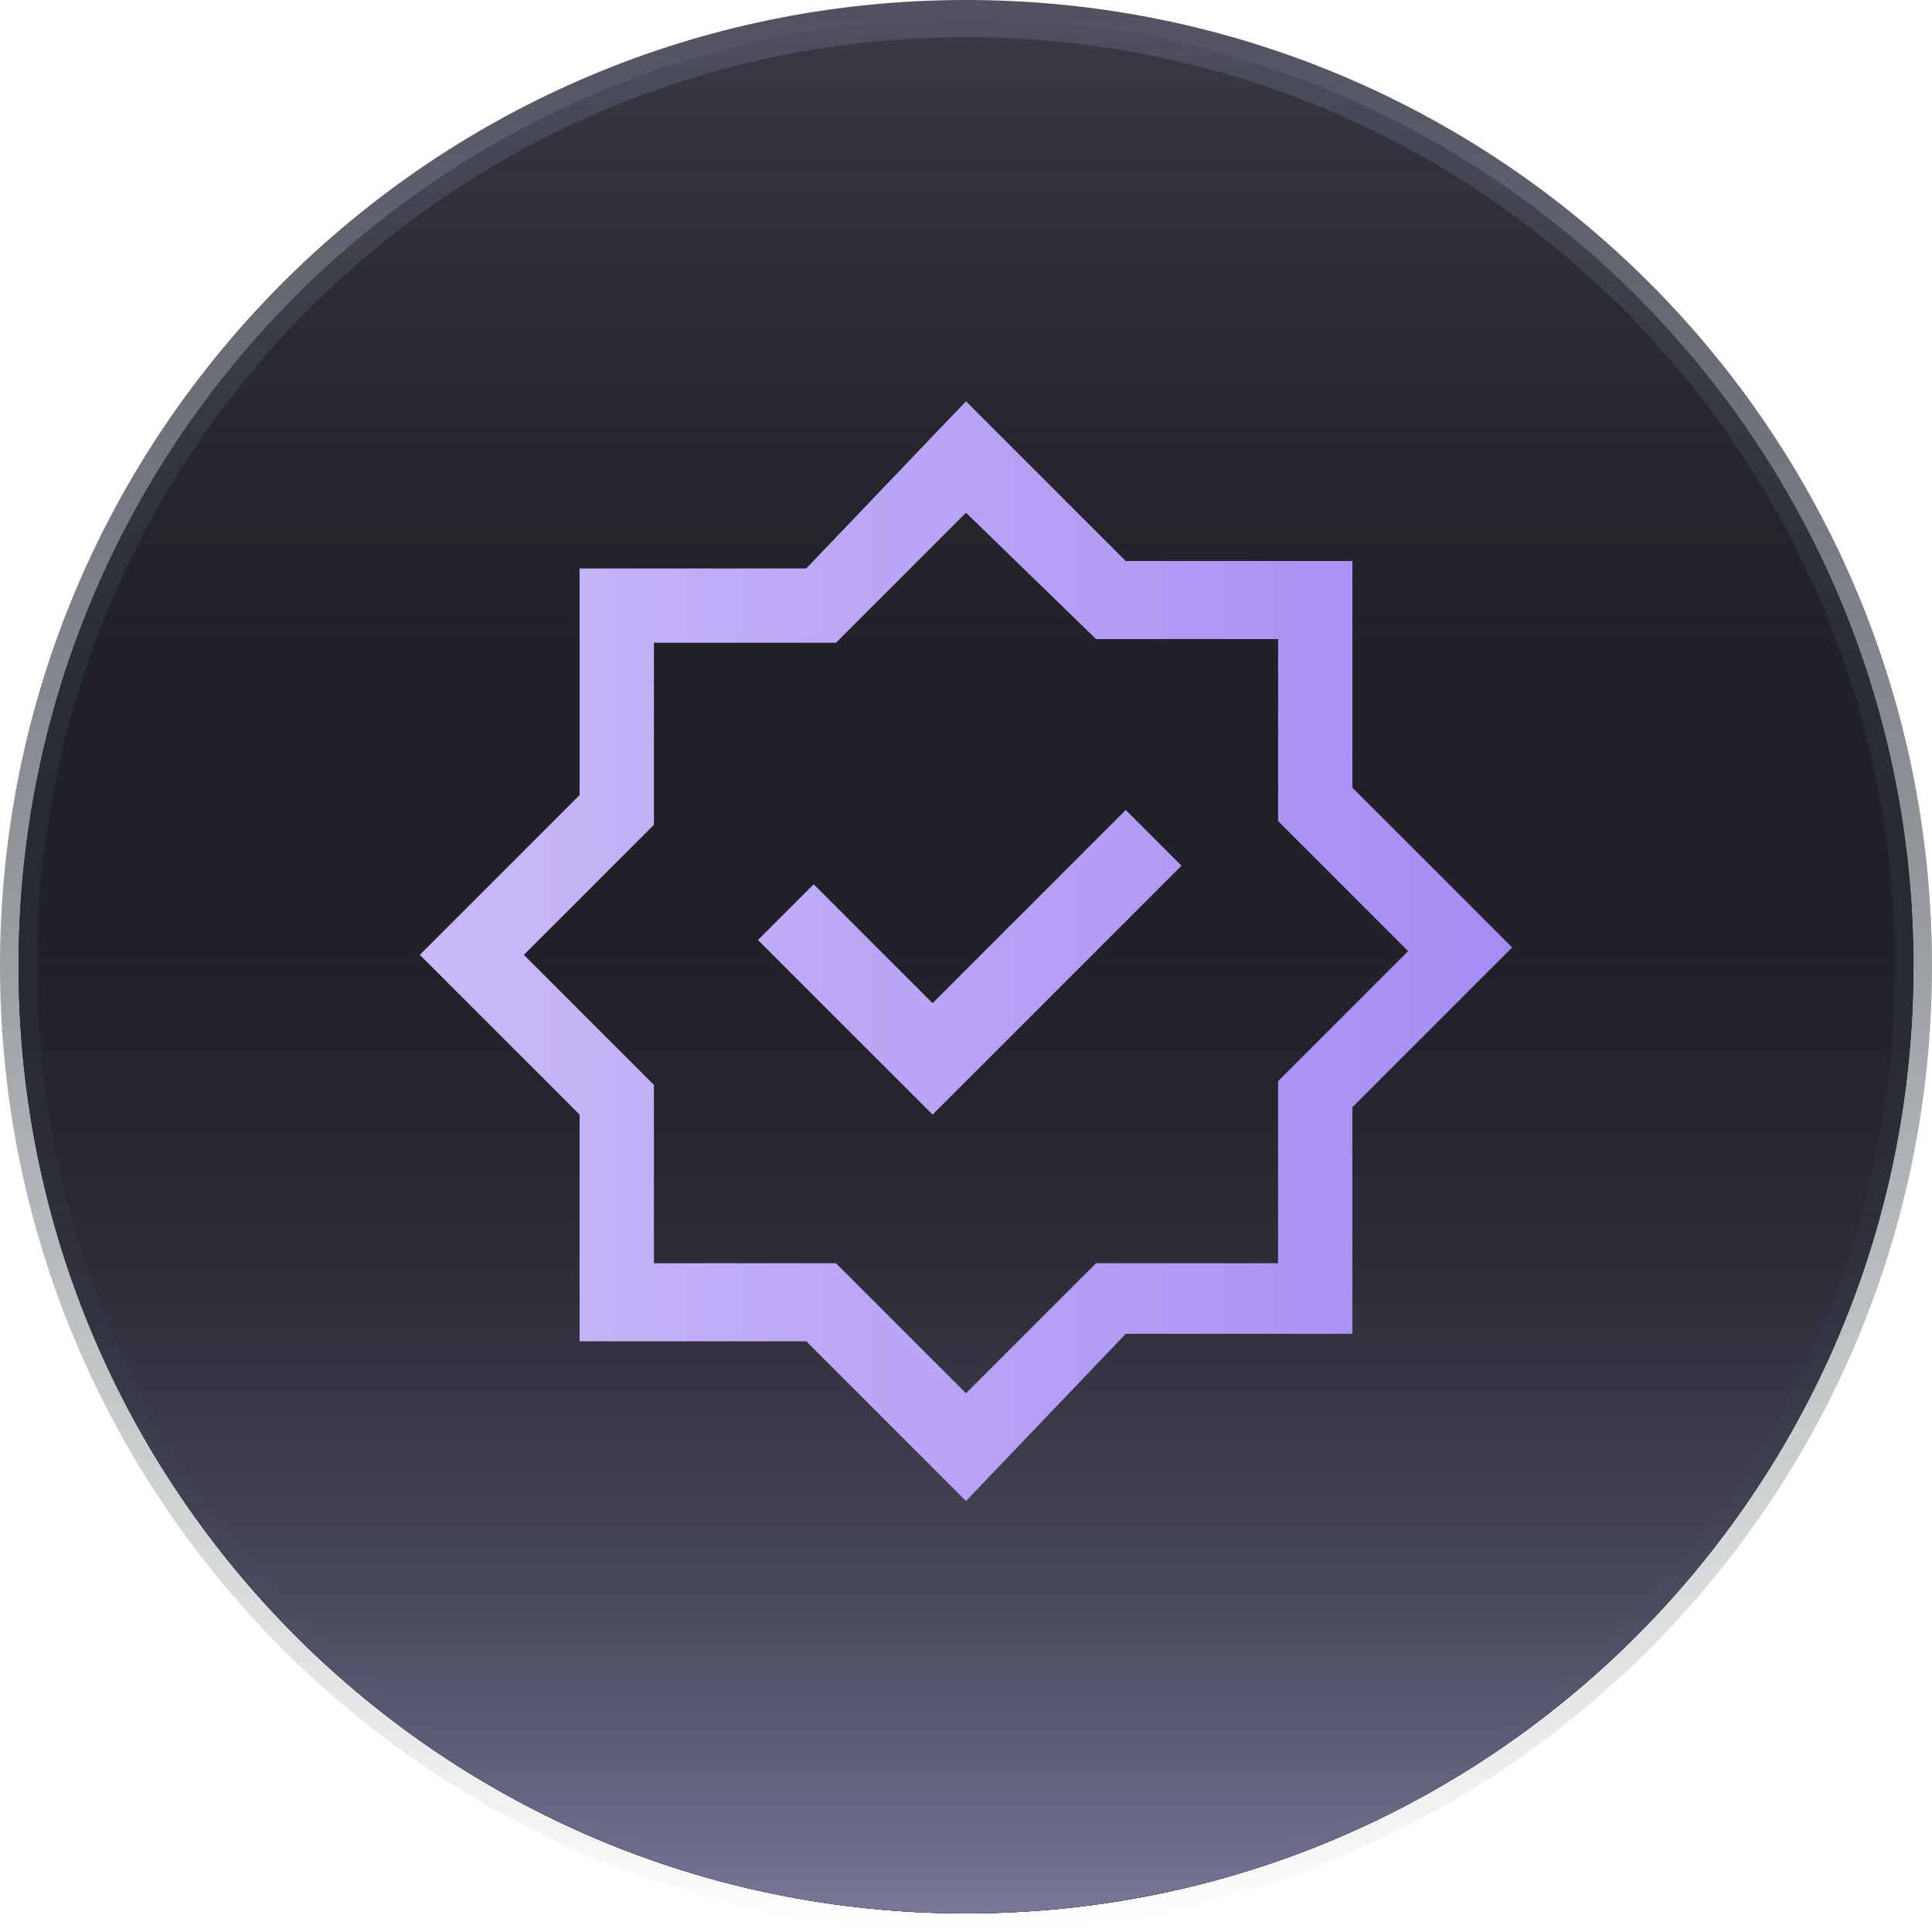 <?xml version="1.0" encoding="utf-8"?>
<!-- Generator: Adobe Illustrator 28.0.0, SVG Export Plug-In . SVG Version: 6.00 Build 0)  -->
<svg version="1.1" id="图层_1" xmlns="http://www.w3.org/2000/svg" xmlns:xlink="http://www.w3.org/1999/xlink" x="0px" y="0px"
	 viewBox="0 0 52 52" style="enable-background:new 0 0 52 52;" xml:space="preserve">
<style type="text/css">
	.st0{fill:#040406;}
	.st1{fill:url(#SVGID_1_);}
	.st2{fill:none;stroke:url(#SVGID_00000110433387054628252450000002340919449915166125_);}
	.st3{fill:url(#SVGID_00000134960591347527705830000000930345236477466775_);}
	.st4{fill:url(#SVGID_00000033330842852505050010000011361989955740442762_);}
</style>
<path class="st0" d="M26,0.5L26,0.5c14.1,0,25.5,11.4,25.5,25.5l0,0c0,14.1-11.4,25.5-25.5,25.5l0,0C11.9,51.5,0.5,40.1,0.5,26l0,0
	C0.5,11.9,11.9,0.5,26,0.5z"/>
<linearGradient id="SVGID_1_" gradientUnits="userSpaceOnUse" x1="26" y1="714" x2="26" y2="766" gradientTransform="matrix(1 0 0 1 0 -714)">
	<stop  offset="0" style="stop-color:#3B3B47"/>
	<stop  offset="1" style="stop-color:#040406"/>
</linearGradient>
<path class="st1" d="M26,0.5L26,0.5c14.1,0,25.5,11.4,25.5,25.5l0,0c0,14.1-11.4,25.5-25.5,25.5l0,0C11.9,51.5,0.5,40.1,0.5,26l0,0
	C0.5,11.9,11.9,0.5,26,0.5z"/>
<linearGradient id="SVGID_00000005228354076430936240000006471742916187106450_" gradientUnits="userSpaceOnUse" x1="26" y1="714" x2="26" y2="766" gradientTransform="matrix(1 0 0 1 0 -714)">
	<stop  offset="0" style="stop-color:#515161"/>
	<stop  offset="1" style="stop-color:#213131;stop-opacity:0"/>
</linearGradient>
<path style="fill:none;stroke:url(#SVGID_00000005228354076430936240000006471742916187106450_);" d="M26,0.5L26,0.5
	c14.1,0,25.5,11.4,25.5,25.5l0,0c0,14.1-11.4,25.5-25.5,25.5l0,0C11.9,51.5,0.5,40.1,0.5,26l0,0C0.5,11.9,11.9,0.5,26,0.5z"/>
<linearGradient id="SVGID_00000132072507760020576910000000908884089133359498_" gradientUnits="userSpaceOnUse" x1="26" y1="-712" x2="26" y2="-660" gradientTransform="matrix(1 0 0 -1 0 -660)">
	<stop  offset="0" style="stop-color:#7B7B9C"/>
	<stop  offset="3.364146e-03" style="stop-color:#7A7A9B;stop-opacity:0.997"/>
	<stop  offset="0.172" style="stop-color:#56566E;stop-opacity:0.828"/>
	<stop  offset="0.342" style="stop-color:#393948;stop-opacity:0.658"/>
	<stop  offset="0.511" style="stop-color:#22222B;stop-opacity:0.489"/>
	<stop  offset="0.678" style="stop-color:#111117;stop-opacity:0.322"/>
	<stop  offset="0.842" style="stop-color:#07070A;stop-opacity:0.158"/>
	<stop  offset="1" style="stop-color:#040406;stop-opacity:0"/>
</linearGradient>
<path style="fill:url(#SVGID_00000132072507760020576910000000908884089133359498_);" d="M26,0.5L26,0.5c14.1,0,25.5,11.4,25.5,25.5
	l0,0c0,14.1-11.4,25.5-25.5,25.5l0,0C11.9,51.5,0.5,40.1,0.5,26l0,0C0.5,11.9,11.9,0.5,26,0.5z"/>
<g>
	
		<linearGradient id="SVGID_00000046328024457845737800000009137313462017229237_" gradientUnits="userSpaceOnUse" x1="11.217" y1="28.4" x2="40.783" y2="28.4" gradientTransform="matrix(1 0 0 -1 0 54)">
		<stop  offset="0" style="stop-color:#CABAF8"/>
		<stop  offset="1" style="stop-color:#A68BF3"/>
	</linearGradient>
	<path style="fill:url(#SVGID_00000046328024457845737800000009137313462017229237_);" d="M26,10.8l4.3,4.3h6.1v6.1l4.3,4.3
		l-4.3,4.3v6.1h-6.1L26,40.4l-4.3-4.3h-6.1V30l-4.3-4.3l4.3-4.3v-6.1h6.1L26,10.8z M26,13.8l-3.5,3.5h-4.9v4.9l-3.5,3.5l3.5,3.5V34
		h4.9l3.5,3.5l3.5-3.5h4.9v-4.9l3.5-3.5l-3.5-3.5v-4.9h-4.9C29.5,17.2,26,13.8,26,13.8z M30.3,21.8l1.5,1.5L25.1,30l-4.7-4.7
		l1.5-1.5l3.2,3.2L30.3,21.8L30.3,21.8z"/>
</g>
</svg>

